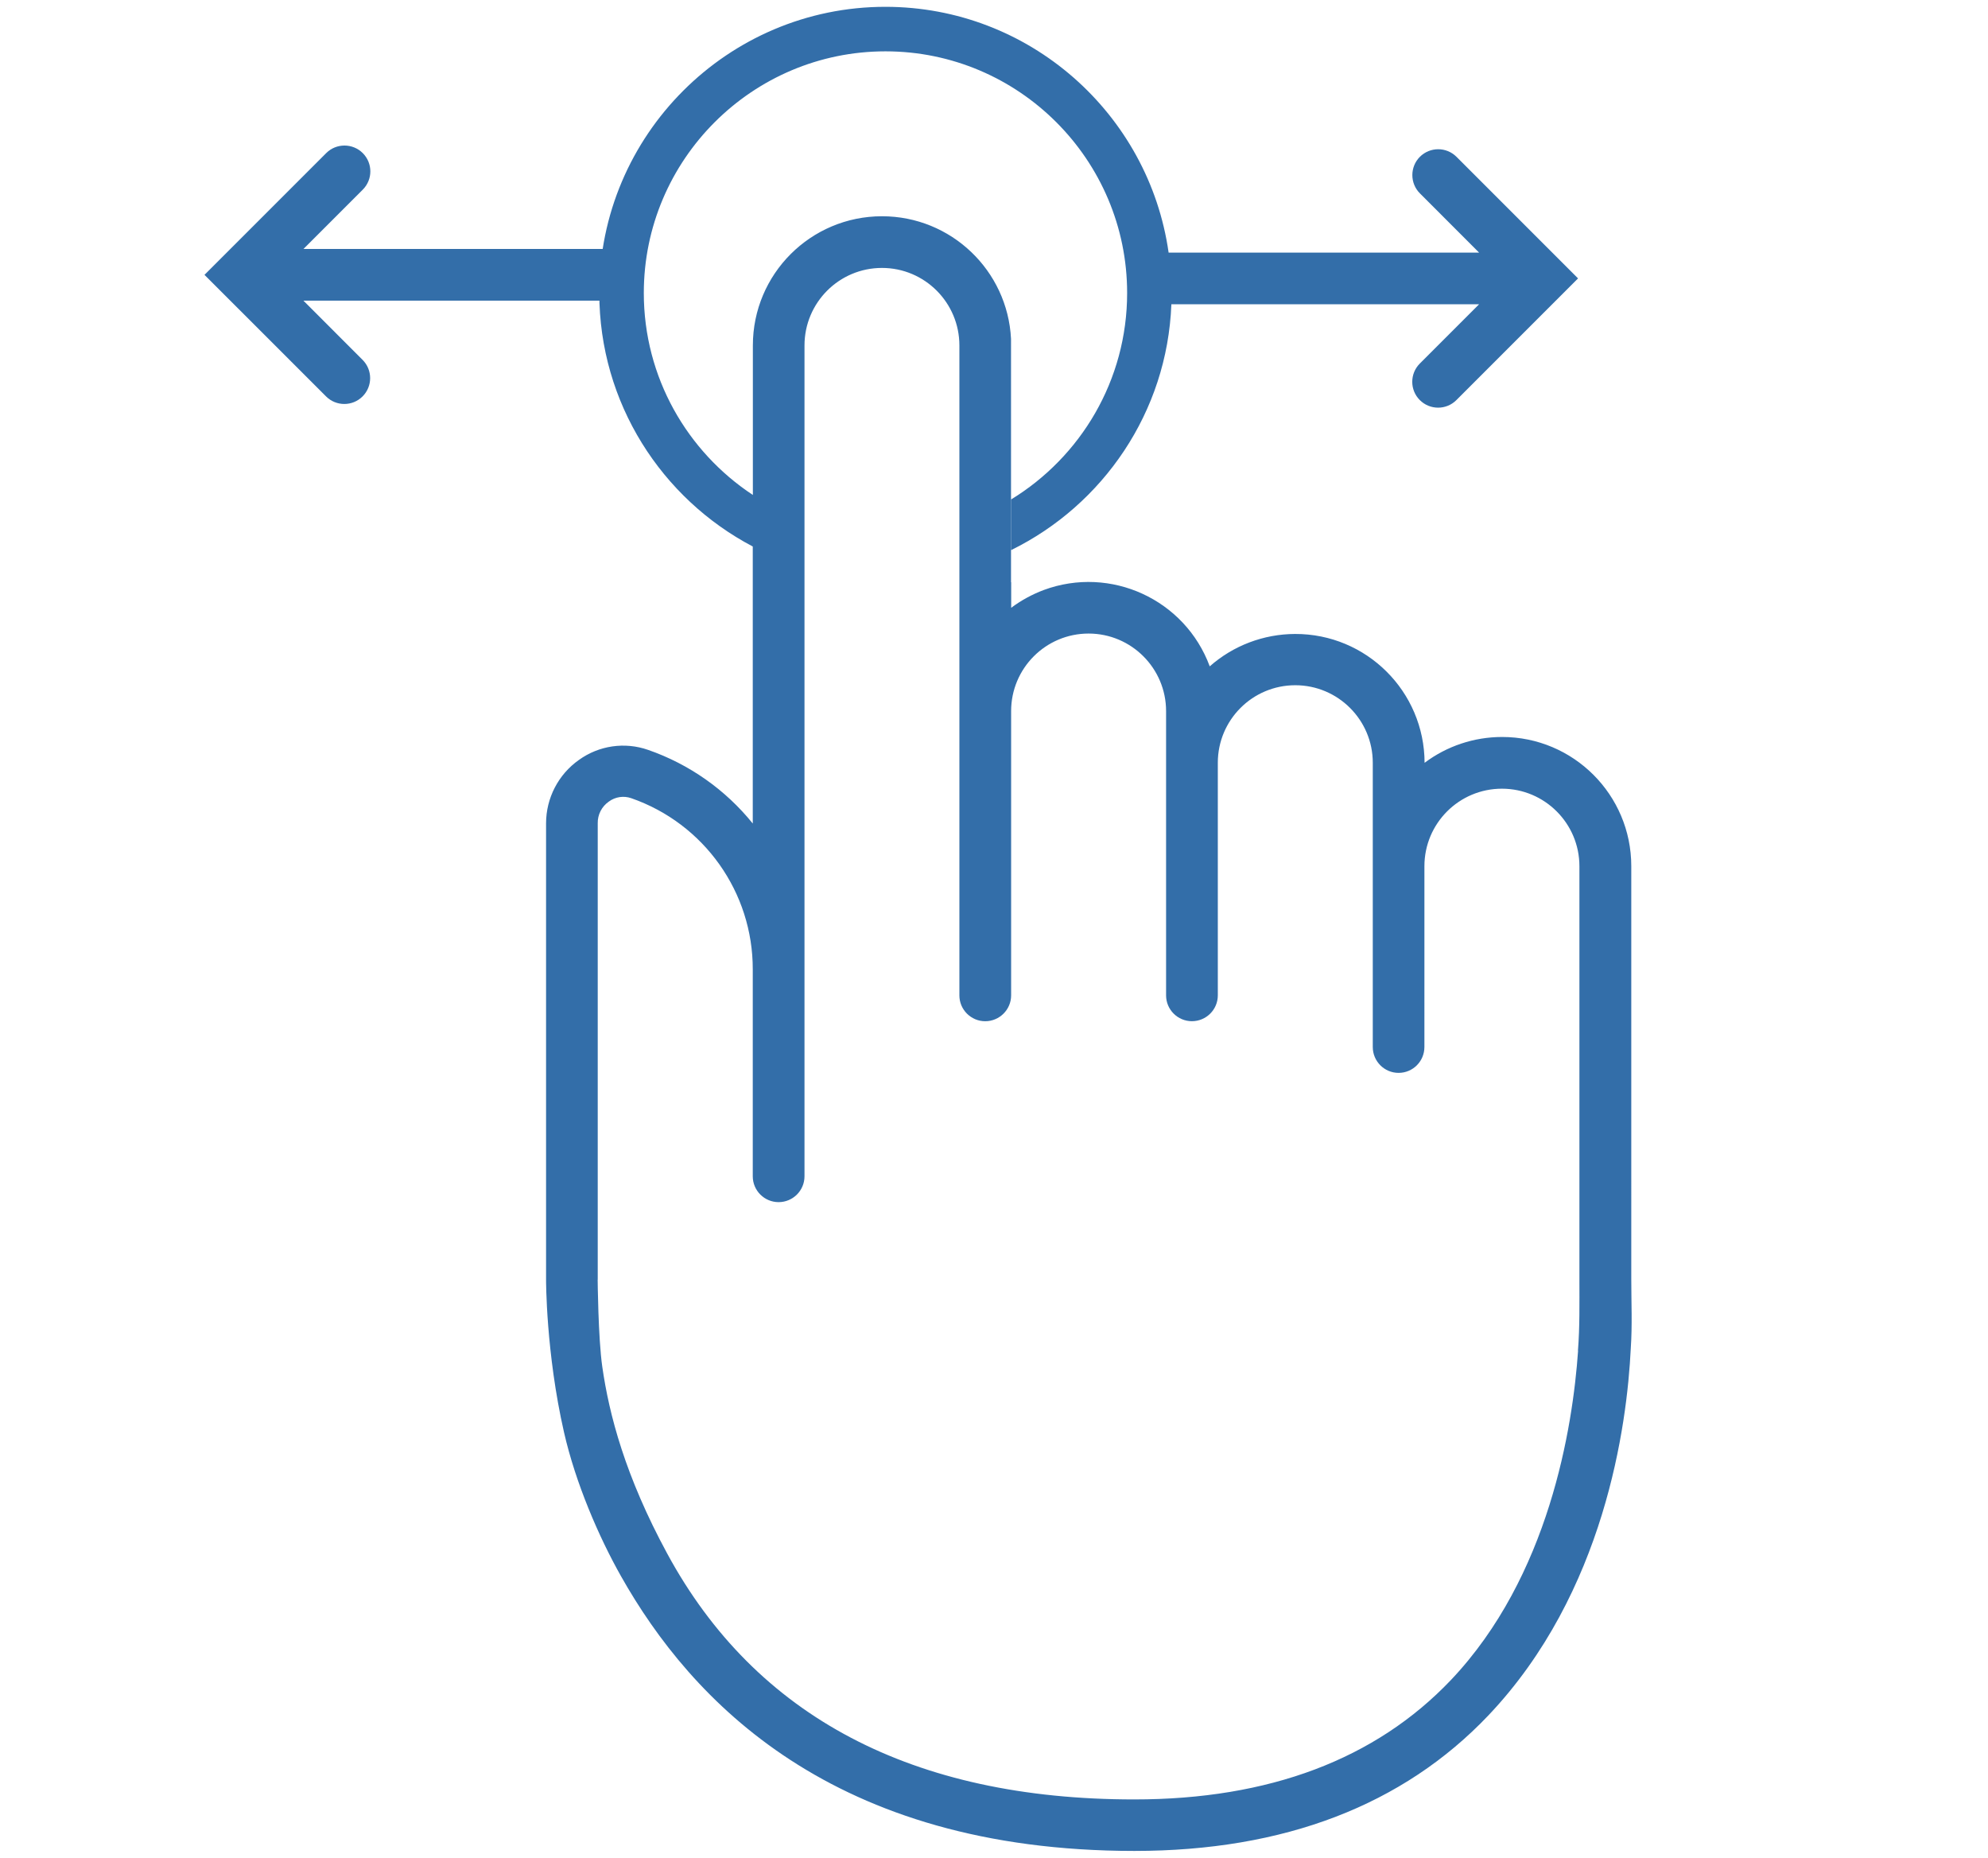 <svg xmlns="http://www.w3.org/2000/svg" width="58.333" height="54.5" viewBox="0 0 58.333 54.5"><path fill="#336EA9" d="M18.225 46.245c2.05 3.632 6.19 8.054 15.062 8.054 4.388 0 7.883-1.34 10.39-3.98 3.414-3.6 4.064-8.506 4.174-10.758.047-.7.015-1.335.015-2.02V25.41c0-2.094-1.698-3.79-3.79-3.79-.822 0-1.62.266-2.275.758-.005-2.093-1.706-3.786-3.8-3.78-.923.003-1.813.34-2.504.95-.726-1.962-2.906-2.965-4.87-2.24-.34.128-.664.304-.956.522v-.75h-.005V9.94c-.1-2.002-1.757-3.596-3.785-3.596-2.094 0-3.79 1.696-3.79 3.79v4.386c-1.926-1.27-3.2-3.45-3.2-5.924 0-3.91 3.182-7.09 7.092-7.09s7.09 3.18 7.09 7.09c0 2.56-1.363 4.808-3.402 6.054v1.487c2.693-1.323 4.58-4.046 4.7-7.212h9.03l-1.74 1.74c-.296.296-.296.776 0 1.072.297.296.777.296 1.073 0l3.57-3.57L42.737 4.6c-.297-.296-.776-.296-1.074 0-.295.296-.295.776 0 1.072L43.4 7.41h-9.11C33.712 3.34 30.208.2 25.98.2c-4.627 0-8.395 3.767-8.395 8.396 0 3.225 1.828 6.03 4.503 7.436v8.127c-.802-.994-1.866-1.742-3.07-2.16-.686-.24-1.443-.13-2.032.295-.604.426-.962 1.12-.963 1.857V37.54s-.007 2.136.527 4.48c.34 1.488 1.018 3.063 1.675 4.225zm-.686-8.705V24.152c-.005-.253.117-.492.326-.637.19-.14.435-.176.655-.1 2.14.743 3.574 2.762 3.568 5.026v6.067c0 .418.34.758.758.758.42 0 .76-.34.76-.758V10.134c0-1.256 1.017-2.274 2.273-2.274 1.255 0 2.272 1.02 2.272 2.274v19.068c0 .417.34.757.758.757s.76-.34.76-.758v-8.34c0-1.257 1.018-2.275 2.273-2.275s2.274 1.02 2.274 2.275v8.34c0 .417.34.757.758.757.42 0 .76-.34.76-.758v-6.824c0-1.256 1.018-2.274 2.273-2.274s2.274 1.02 2.274 2.274v8.34c0 .418.34.758.757.758.42 0 .758-.34.758-.76V25.41c0-1.255 1.018-2.273 2.274-2.273s2.274 1.02 2.274 2.273v12.13c0 .694.012 1.393-.043 2.085h.004c-.157 2.252-.848 6.623-3.734 9.663-2.21 2.322-5.334 3.5-9.287 3.5-6.5 0-11.11-2.426-13.704-7.208-1.235-2.276-1.708-4.086-1.908-5.49-.12-.837-.135-2.55-.135-2.55z"/><path fill="#336EA9" d="M8.904 8.82h9.56V7.304h-9.56l1.74-1.74c.297-.297.297-.776 0-1.073-.296-.295-.777-.295-1.072 0L6 8.063l3.567 3.566c.296.296.777.296 1.072 0 .296-.296.296-.776 0-1.072L8.903 8.82z"/></svg>